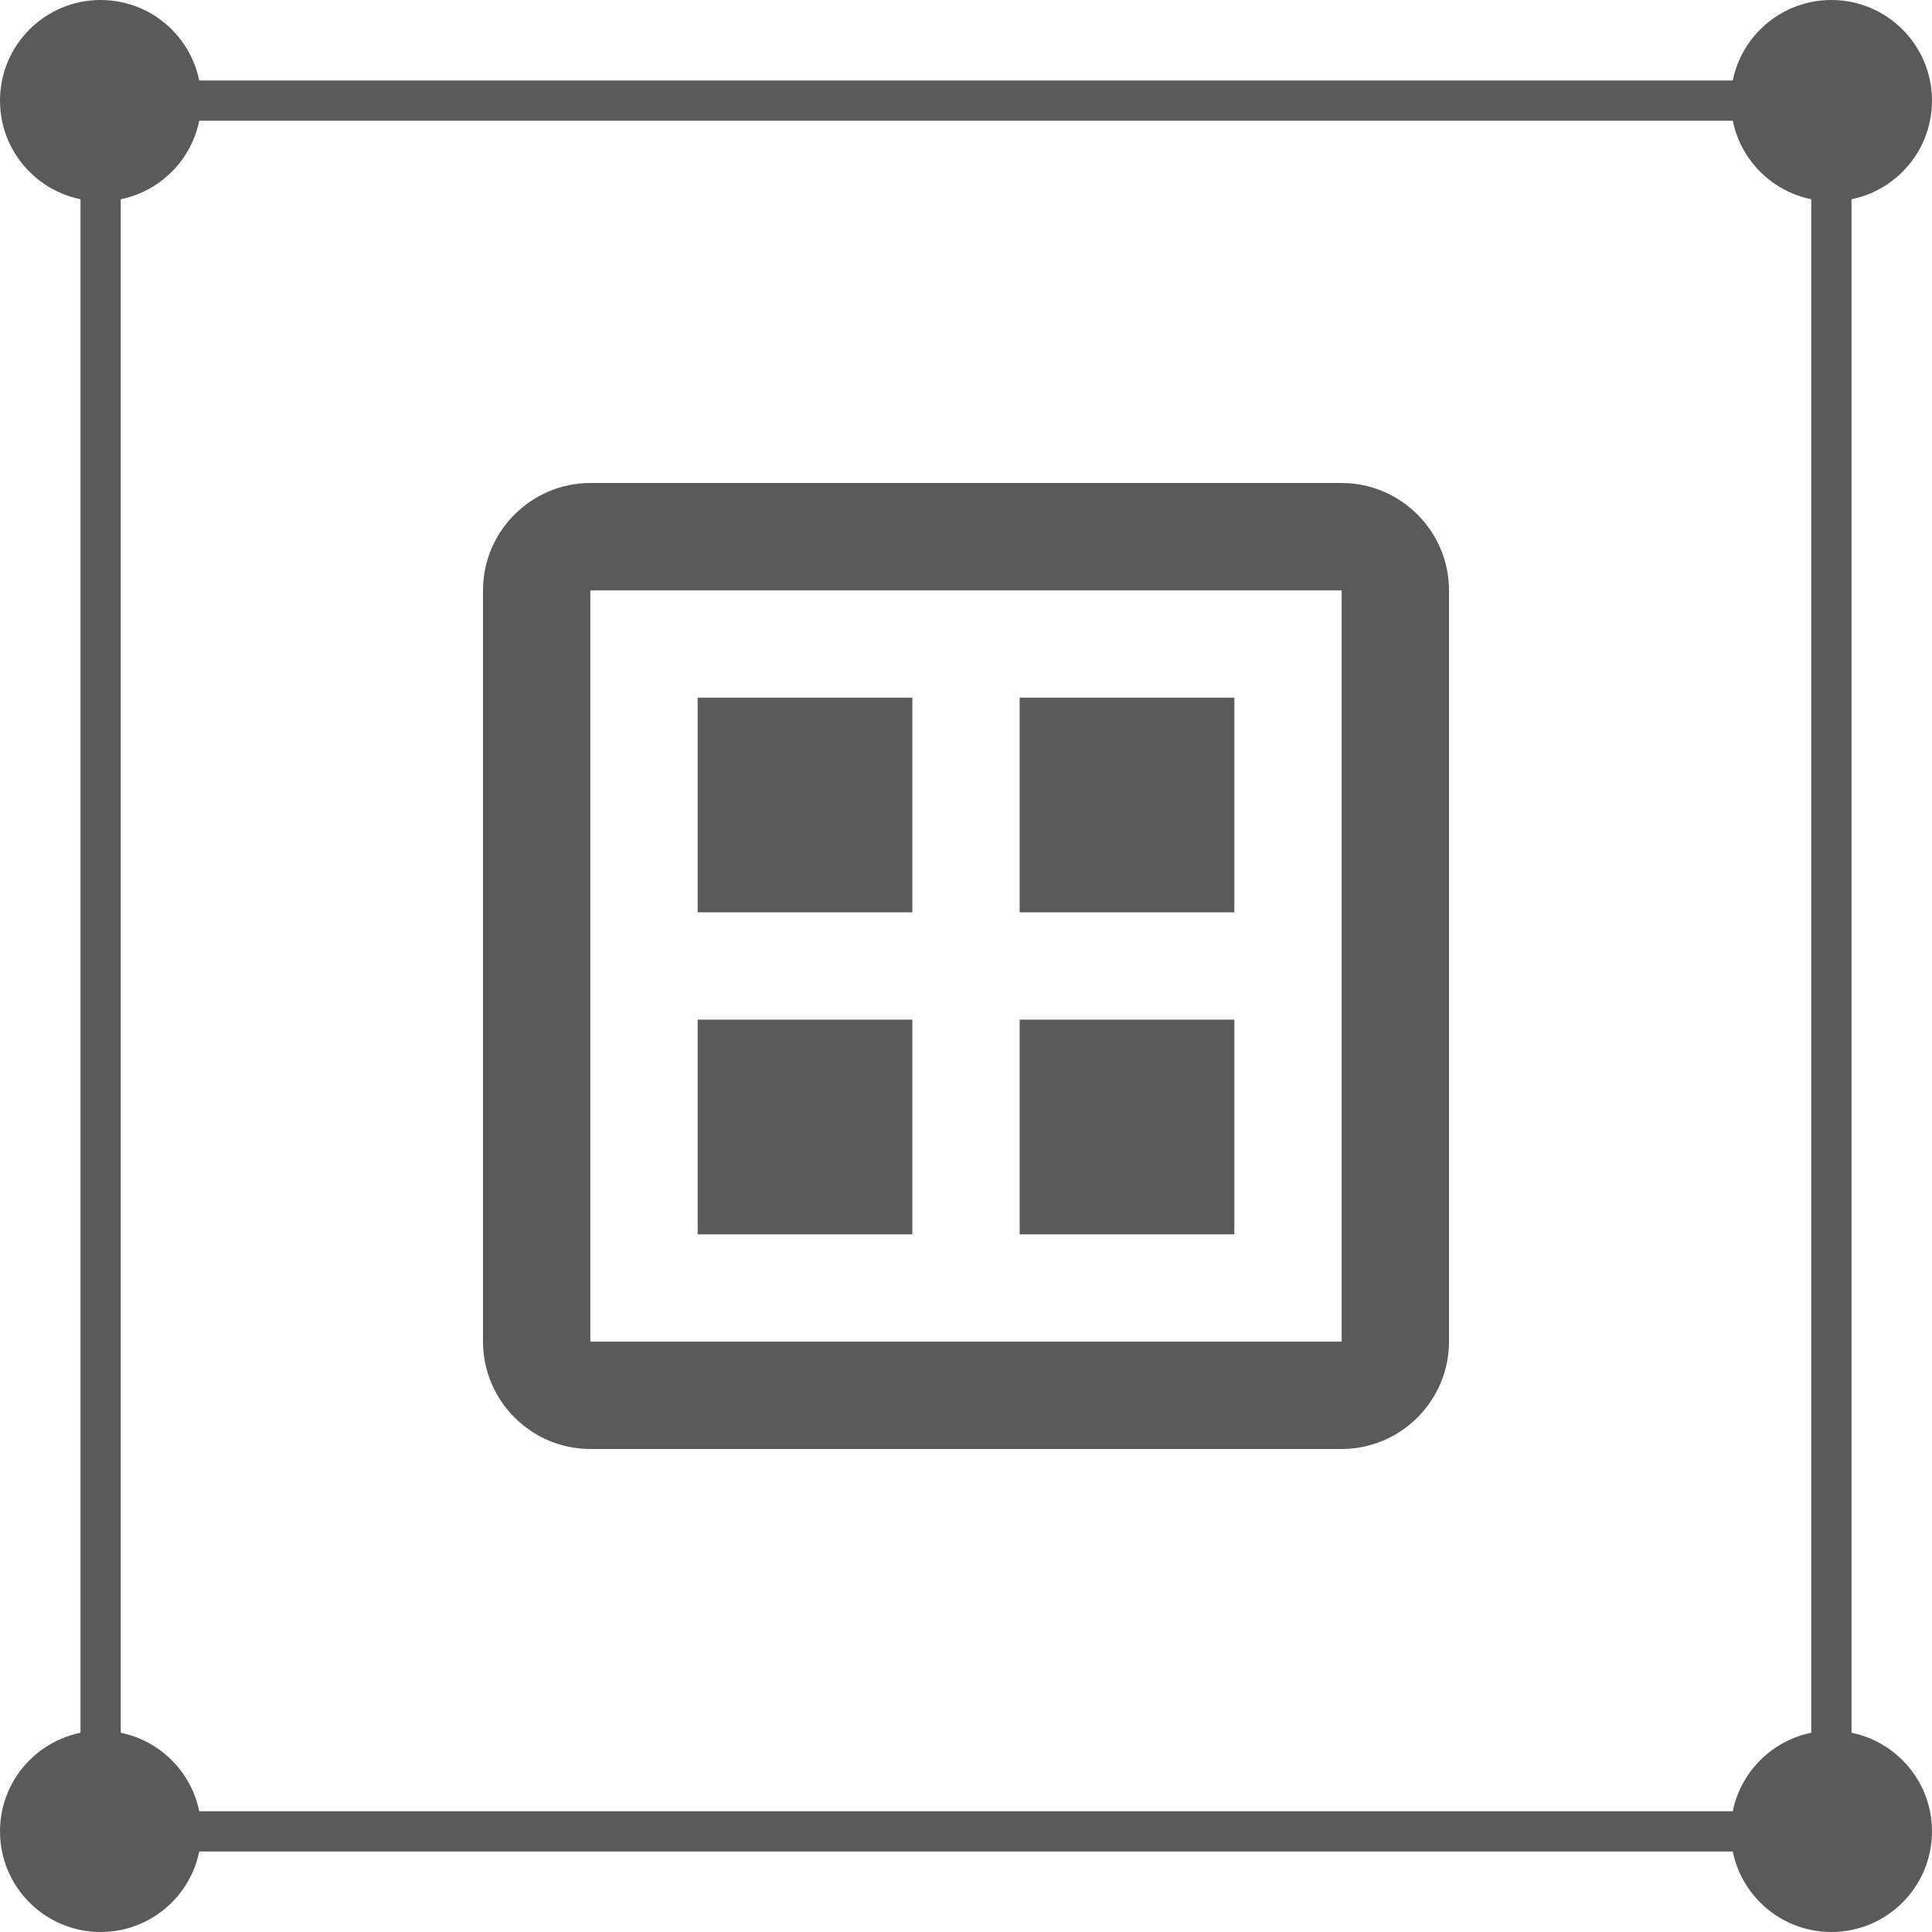 <svg width="48" height="48" viewBox="0 0 48 48" fill="none" xmlns="http://www.w3.org/2000/svg">
<rect x="2.5" y="2.5" width="43" height="43" stroke="#5A5A5A"/>
<circle cx="45.5" cy="45.5" r="2.5" fill="#5A5A5A"/>
<circle cx="2.5" cy="45.5" r="2.5" fill="#5A5A5A"/>
<circle cx="45.5" cy="2.5" r="2.5" fill="#5A5A5A"/>
<circle cx="2.5" cy="2.5" r="2.5" fill="#5A5A5A"/>
<path d="M22.667 25.333H17.333V30.667H22.667V25.333Z" fill="#5A5A5A"/>
<path d="M30.667 25.333H25.333V30.667H30.667V25.333Z" fill="#5A5A5A"/>
<path d="M33.333 12H14.667C13.2 12 12 13.2 12 14.667V33.333C12 34.8 13.2 36 14.667 36H33.333C34.8 36 36 34.8 36 33.333V14.667C36 13.2 34.8 12 33.333 12ZM33.333 33.333H14.667V14.667H33.333V33.333Z" fill="#5A5A5A"/>
<path d="M22.667 17.333H17.333V22.667H22.667V17.333Z" fill="#5A5A5A"/>
<path d="M30.667 17.333H25.333V22.667H30.667V17.333Z" fill="#5A5A5A"/>
</svg>
